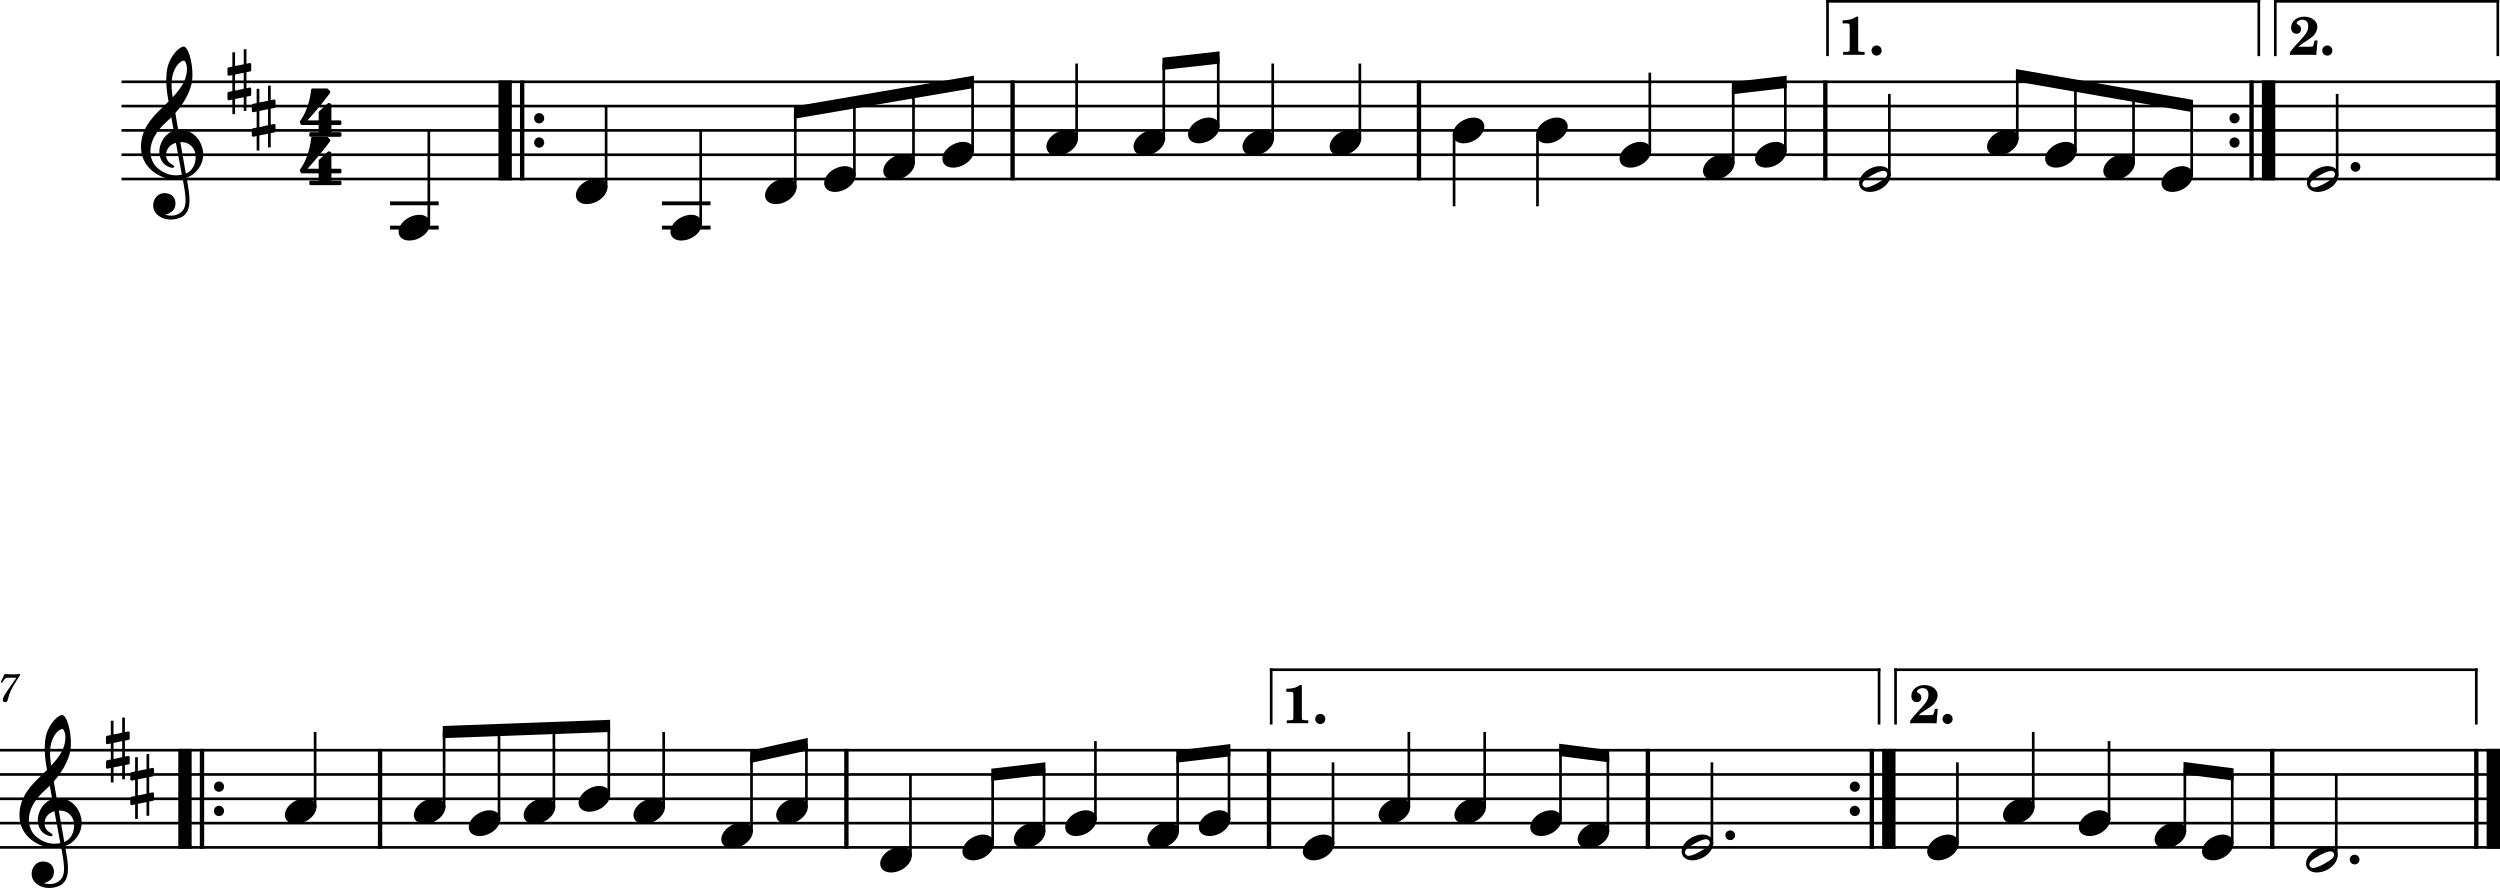 <?xml version="1.0" standalone="no"?>
<!DOCTYPE svg PUBLIC "-//W3C//DTD SVG 1.1//EN"
 "http://www.w3.org/Graphics/SVG/1.1/DTD/svg11.dtd">
<!-- Created with svg_stack (http://github.com/astraw/svg_stack) -->
<svg xmlns:cc="http://creativecommons.org/ns#" xmlns:dc="http://purl.org/dc/elements/1.1/" xmlns:rdf="http://www.w3.org/1999/02/22-rdf-syntax-ns#" xmlns:sodipodi="http://sodipodi.sourceforge.net/DTD/sodipodi-0.dtd" xmlns="http://www.w3.org/2000/svg" version="1.1" width="2551.182" height="906.141">
  <defs/>
  <g id="id0:id0" transform="matrix(1,0,0,1,0.0,0.0)"><title id="id0:title2">bale-bro-pourlet</title>
  <desc id="id0:desc4">Generated by MuseScore 3.6.2</desc>
  <polyline transform="translate(-212.598,-302.757)" style="fill:none;stroke:#000000;stroke-width:2.73;stroke-linejoin:bevel" id="id0:polyline6" points="336.614,386.22 2763.78,386.22" class="StaffLines"/>
  <polyline transform="translate(-212.598,-302.757)" style="fill:none;stroke:#000000;stroke-width:2.73;stroke-linejoin:bevel" id="id0:polyline8" points="336.614,411.024 2763.78,411.024" class="StaffLines"/>
  <polyline transform="translate(-212.598,-302.757)" style="fill:none;stroke:#000000;stroke-width:2.73;stroke-linejoin:bevel" id="id0:polyline10" points="336.614,435.827 2763.78,435.827" class="StaffLines"/>
  <polyline transform="translate(-212.598,-302.757)" style="fill:none;stroke:#000000;stroke-width:2.73;stroke-linejoin:bevel" id="id0:polyline12" points="336.614,460.63 2763.78,460.63" class="StaffLines"/>
  <polyline transform="translate(-212.598,-302.757)" style="fill:none;stroke:#000000;stroke-width:2.73;stroke-linejoin:bevel" id="id0:polyline14" points="336.614,485.433 2763.78,485.433" class="StaffLines"/>
  <polyline transform="translate(-212.598,-302.757)" style="fill:none;stroke:#000000;stroke-width:2.73;stroke-linejoin:bevel" id="id0:polyline16" points="212.598,1068.31 2763.78,1068.31" class="StaffLines"/>
  <polyline transform="translate(-212.598,-302.757)" style="fill:none;stroke:#000000;stroke-width:2.73;stroke-linejoin:bevel" id="id0:polyline18" points="212.598,1093.11 2763.78,1093.11" class="StaffLines"/>
  <polyline transform="translate(-212.598,-302.757)" style="fill:none;stroke:#000000;stroke-width:2.73;stroke-linejoin:bevel" id="id0:polyline20" points="212.598,1117.91 2763.78,1117.91" class="StaffLines"/>
  <polyline transform="translate(-212.598,-302.757)" style="fill:none;stroke:#000000;stroke-width:2.73;stroke-linejoin:bevel" id="id0:polyline22" points="212.598,1142.72 2763.78,1142.72" class="StaffLines"/>
  <polyline transform="translate(-212.598,-302.757)" style="fill:none;stroke:#000000;stroke-width:2.73;stroke-linejoin:bevel" id="id0:polyline24" points="212.598,1167.52 2763.78,1167.52" class="StaffLines"/>
  <path id="id0:path26" d="m 20.438,687.788 c -2.125,0.234 -4.719,0.406 -6.953,0.406 -1.125,0 -2.406,-0.047 -3.844,-0.125 -1.328,-0.078 -2.641,-0.156 -4,-0.235 l -1,-0.046 -3.875,8.437 1.469,0.484 0.969,-1.609 c 1.875,-3.109 2.75,-3.547 6.828,-3.516 h 6.765 l -4.359,6.249 c -5.125,7.19 -5.125,7.19 -7.078,10.39 -1.766,2.85 -2.485,4.6 -2.485,6.03 0,1.41 0.891,2.28 2.282,2.28 1.484,0 2.234,-0.71 2.765,-2.59 2,-7.51 3.203,-10.12 8.75,-19.109 l 3.766,-5.843 v -1.203" class="MeasureNumber"/>
  <polyline transform="translate(-212.598,-302.757)" style="fill:none;stroke:#000000;stroke-width:13.64;stroke-linejoin:bevel" id="id0:polyline28" points="728.082,384.856 728.082,486.797" class="BarLine"/>
  <polyline transform="translate(-212.598,-302.757)" style="fill:none;stroke:#000000;stroke-width:4.46;stroke-linejoin:bevel" id="id0:polyline30" points="745.444,384.856 745.444,486.797" class="BarLine"/>
  <path style="stroke-width:0.992" id="id0:path32" d="m 555.37,120.668 c 0,-2.883 -2.294,-5.255 -5.162,-5.255 -2.883,0 -5.162,2.372 -5.162,5.255 0,2.883 2.279,5.255 5.162,5.255 2.868,0 5.162,-2.372 5.162,-5.255" class="BarLine"/>
  <path style="stroke-width:0.992" id="id0:path34" d="m 555.37,145.471 c 0,-2.883 -2.294,-5.255 -5.162,-5.255 -2.883,0 -5.162,2.372 -5.162,5.255 0,2.883 2.279,5.255 5.162,5.255 2.868,0 5.162,-2.372 5.162,-5.255" class="BarLine"/>
  <polyline transform="translate(-212.598,-302.757)" style="fill:none;stroke:#000000;stroke-width:4.46;stroke-linejoin:bevel" id="id0:polyline36" points="1245.92,384.856 1245.92,486.797" class="BarLine"/>
  <polyline transform="translate(-212.598,-302.757)" style="fill:none;stroke:#000000;stroke-width:4.46;stroke-linejoin:bevel" id="id0:polyline38" points="1660.61,384.856 1660.61,486.797" class="BarLine"/>
  <polyline transform="translate(-212.598,-302.757)" style="fill:none;stroke:#000000;stroke-width:4.46;stroke-linejoin:bevel" id="id0:polyline40" points="2075.29,384.856 2075.29,486.797" class="BarLine"/>
  <path style="stroke-width:0.992" id="id0:path42" d="m 2285.456,120.668 c 0,-2.883 -2.294,-5.255 -5.162,-5.255 -2.883,0 -5.162,2.372 -5.162,5.255 0,2.883 2.279,5.255 5.162,5.255 2.868,0 5.162,-2.372 5.162,-5.255" class="BarLine"/>
  <path style="stroke-width:0.992" id="id0:path44" d="m 2285.456,145.471 c 0,-2.883 -2.294,-5.255 -5.162,-5.255 -2.883,0 -5.162,2.372 -5.162,5.255 0,2.883 2.279,5.255 5.162,5.255 2.868,0 5.162,-2.372 5.162,-5.255" class="BarLine"/>
  <polyline transform="translate(-212.598,-302.757)" style="fill:none;stroke:#000000;stroke-width:4.46;stroke-linejoin:bevel" id="id0:polyline46" points="2510.25,384.856 2510.25,486.797" class="BarLine"/>
  <polyline transform="translate(-212.598,-302.757)" style="fill:none;stroke:#000000;stroke-width:13.64;stroke-linejoin:bevel" id="id0:polyline48" points="2527.62,384.856 2527.62,486.797" class="BarLine"/>
  <polyline transform="translate(-212.598,-302.757)" style="fill:none;stroke:#000000;stroke-width:4.46;stroke-linejoin:bevel" id="id0:polyline50" points="2761.55,384.856 2761.55,486.797" class="BarLine"/>
  <polyline transform="translate(-212.598,-302.757)" style="fill:none;stroke:#000000;stroke-width:13.64;stroke-linejoin:bevel" id="id0:polyline52" points="401.358,1066.94 401.358,1168.88" class="BarLine"/>
  <polyline transform="translate(-212.598,-302.757)" style="fill:none;stroke:#000000;stroke-width:4.46;stroke-linejoin:bevel" id="id0:polyline54" points="418.72,1066.94 418.72,1168.88" class="BarLine"/>
  <path style="stroke-width:0.992" id="id0:path56" d="m 228.646,802.753 c 0,-2.883 -2.294,-5.255 -5.162,-5.255 -2.883,0 -5.162,2.372 -5.162,5.255 0,2.883 2.279,5.255 5.162,5.255 2.868,0 5.162,-2.372 5.162,-5.255" class="BarLine"/>
  <path style="stroke-width:0.992" id="id0:path58" d="m 228.646,827.553 c 0,-2.883 -2.294,-5.255 -5.162,-5.255 -2.883,0 -5.162,2.372 -5.162,5.255 0,2.883 2.279,5.255 5.162,5.255 2.868,0 5.162,-2.372 5.162,-5.255" class="BarLine"/>
  <polyline transform="translate(-212.598,-302.757)" style="fill:none;stroke:#000000;stroke-width:4.46;stroke-linejoin:bevel" id="id0:polyline60" points="600.443,1066.94 600.443,1168.88" class="BarLine"/>
  <polyline transform="translate(-212.598,-302.757)" style="fill:none;stroke:#000000;stroke-width:4.46;stroke-linejoin:bevel" id="id0:polyline62" points="1076.33,1066.94 1076.33,1168.88" class="BarLine"/>
  <polyline transform="translate(-212.598,-302.757)" style="fill:none;stroke:#000000;stroke-width:4.46;stroke-linejoin:bevel" id="id0:polyline64" points="1507.58,1066.94 1507.58,1168.88" class="BarLine"/>
  <polyline transform="translate(-212.598,-302.757)" style="fill:none;stroke:#000000;stroke-width:4.46;stroke-linejoin:bevel" id="id0:polyline66" points="1894.2,1066.94 1894.2,1168.88" class="BarLine"/>
  <path style="stroke-width:0.992" id="id0:path68" d="m 1897.946,802.753 c 0,-2.883 -2.294,-5.255 -5.162,-5.255 -2.883,0 -5.162,2.372 -5.162,5.255 0,2.883 2.279,5.255 5.162,5.255 2.868,0 5.162,-2.372 5.162,-5.255" class="BarLine"/>
  <path style="stroke-width:0.992" id="id0:path70" d="m 1897.946,827.553 c 0,-2.883 -2.294,-5.255 -5.162,-5.255 -2.883,0 -5.162,2.372 -5.162,5.255 0,2.883 2.279,5.255 5.162,5.255 2.868,0 5.162,-2.372 5.162,-5.255" class="BarLine"/>
  <polyline transform="translate(-212.598,-302.757)" style="fill:none;stroke:#000000;stroke-width:4.46;stroke-linejoin:bevel" id="id0:polyline72" points="2122.74,1066.94 2122.74,1168.88" class="BarLine"/>
  <polyline transform="translate(-212.598,-302.757)" style="fill:none;stroke:#000000;stroke-width:13.64;stroke-linejoin:bevel" id="id0:polyline74" points="2140.1,1066.94 2140.1,1168.88" class="BarLine"/>
  <polyline transform="translate(-212.598,-302.757)" style="fill:none;stroke:#000000;stroke-width:4.46;stroke-linejoin:bevel" id="id0:polyline76" points="2531.34,1066.94 2531.34,1168.88" class="BarLine"/>
  <polyline transform="translate(-212.598,-302.757)" style="fill:none;stroke:#000000;stroke-width:4.46;stroke-linejoin:bevel" id="id0:polyline78" points="2739.6,1066.94 2739.6,1168.88" class="BarLine"/>
  <polyline transform="translate(-212.598,-302.757)" style="fill:none;stroke:#000000;stroke-width:13.64;stroke-linejoin:bevel" id="id0:polyline80" points="2756.96,1066.94 2756.96,1168.88" class="BarLine"/>
  <polyline transform="translate(-212.598,-302.757)" style="fill:none;stroke:#000000;stroke-width:3.97;stroke-linejoin:bevel" id="id0:polyline82" points="610.642,535.039 660.241,535.039" class="LedgerLine"/>
  <polyline transform="translate(-212.598,-302.757)" style="fill:none;stroke:#000000;stroke-width:3.97;stroke-linejoin:bevel" id="id0:polyline84" points="610.642,510.236 660.241,510.236" class="LedgerLine"/>
  <polyline transform="translate(-212.598,-302.757)" style="fill:none;stroke:#000000;stroke-width:3.97;stroke-linejoin:bevel" id="id0:polyline86" points="888.085,535.039 937.684,535.039" class="LedgerLine"/>
  <polyline transform="translate(-212.598,-302.757)" style="fill:none;stroke:#000000;stroke-width:3.97;stroke-linejoin:bevel" id="id0:polyline88" points="888.085,510.236 937.684,510.236" class="LedgerLine"/>
  <polyline transform="translate(-212.598,-302.757)" style="fill:none;stroke:#000000;stroke-width:2.73;stroke-linejoin:bevel" id="id0:polyline90" points="650.196,531.865 650.196,435.827" class="Stem"/>
  <polyline transform="translate(-212.598,-302.757)" style="fill:none;stroke:#000000;stroke-width:2.73;stroke-linejoin:bevel" id="id0:polyline92" points="831.122,494.66 831.122,411.024" class="Stem"/>
  <polyline transform="translate(-212.598,-302.757)" style="fill:none;stroke:#000000;stroke-width:2.73;stroke-linejoin:bevel" id="id0:polyline94" points="927.638,531.865 927.638,435.827" class="Stem"/>
  <polyline transform="translate(-212.598,-302.757)" style="fill:none;stroke:#000000;stroke-width:2.73;stroke-linejoin:bevel" id="id0:polyline96" points="1024.15,494.66 1024.15,417.224" class="Stem"/>
  <polyline transform="translate(-212.598,-302.757)" style="fill:none;stroke:#000000;stroke-width:2.73;stroke-linejoin:bevel" id="id0:polyline98" points="1084.48,482.258 1084.48,406.89" class="Stem"/>
  <polyline transform="translate(-212.598,-302.757)" style="fill:none;stroke:#000000;stroke-width:2.73;stroke-linejoin:bevel" id="id0:polyline100" points="1144.8,469.857 1144.8,396.555" class="Stem"/>
  <polyline transform="translate(-212.598,-302.757)" style="fill:none;stroke:#000000;stroke-width:2.73;stroke-linejoin:bevel" id="id0:polyline102" points="1205.12,457.455 1205.12,386.22" class="Stem"/>
  <polyline transform="translate(-212.598,-302.757)" style="fill:none;stroke:#000000;stroke-width:2.73;stroke-linejoin:bevel" id="id0:polyline104" points="1311.27,445.054 1311.27,367.618" class="Stem"/>
  <polyline transform="translate(-212.598,-302.757)" style="fill:none;stroke:#000000;stroke-width:2.73;stroke-linejoin:bevel" id="id0:polyline106" points="1400.21,445.054 1400.21,367.618" class="Stem"/>
  <polyline transform="translate(-212.598,-302.757)" style="fill:none;stroke:#000000;stroke-width:2.73;stroke-linejoin:bevel" id="id0:polyline108" points="1455.79,432.652 1455.79,361.417" class="Stem"/>
  <polyline transform="translate(-212.598,-302.757)" style="fill:none;stroke:#000000;stroke-width:2.73;stroke-linejoin:bevel" id="id0:polyline110" points="1511.38,445.054 1511.38,367.618" class="Stem"/>
  <polyline transform="translate(-212.598,-302.757)" style="fill:none;stroke:#000000;stroke-width:2.73;stroke-linejoin:bevel" id="id0:polyline112" points="1600.31,445.054 1600.31,367.618" class="Stem"/>
  <polyline transform="translate(-212.598,-302.757)" style="fill:none;stroke:#000000;stroke-width:2.73;stroke-linejoin:bevel" id="id0:polyline114" points="1696.45,439.16 1696.45,513.337" class="Stem"/>
  <polyline transform="translate(-212.598,-302.757)" style="fill:none;stroke:#000000;stroke-width:2.73;stroke-linejoin:bevel" id="id0:polyline116" points="1781.56,439.16 1781.56,513.337" class="Stem"/>
  <polyline transform="translate(-212.598,-302.757)" style="fill:none;stroke:#000000;stroke-width:2.73;stroke-linejoin:bevel" id="id0:polyline118" points="1896.18,457.455 1896.18,376.919" class="Stem"/>
  <polyline transform="translate(-212.598,-302.757)" style="fill:none;stroke:#000000;stroke-width:2.73;stroke-linejoin:bevel" id="id0:polyline120" points="1981.29,469.857 1981.29,392.421" class="Stem"/>
  <polyline transform="translate(-212.598,-302.757)" style="fill:none;stroke:#000000;stroke-width:2.73;stroke-linejoin:bevel" id="id0:polyline122" points="2034.48,457.455 2034.48,386.22" class="Stem"/>
  <polyline transform="translate(-212.598,-302.757)" style="fill:none;stroke:#000000;stroke-width:2.73;stroke-linejoin:bevel" id="id0:polyline124" points="2140.63,482.258 2140.63,398.622" class="Stem"/>
  <polyline transform="translate(-212.598,-302.757)" style="fill:none;stroke:#000000;stroke-width:2.73;stroke-linejoin:bevel" id="id0:polyline126" points="2271.17,445.054 2271.17,380.02" class="Stem"/>
  <polyline transform="translate(-212.598,-302.757)" style="fill:none;stroke:#000000;stroke-width:2.73;stroke-linejoin:bevel" id="id0:polyline128" points="2330.5,457.455 2330.5,390.354" class="Stem"/>
  <polyline transform="translate(-212.598,-302.757)" style="fill:none;stroke:#000000;stroke-width:2.73;stroke-linejoin:bevel" id="id0:polyline130" points="2389.83,469.857 2389.83,400.689" class="Stem"/>
  <polyline transform="translate(-212.598,-302.757)" style="fill:none;stroke:#000000;stroke-width:2.73;stroke-linejoin:bevel" id="id0:polyline132" points="2449.17,482.258 2449.17,411.024" class="Stem"/>
  <polyline transform="translate(-212.598,-302.757)" style="fill:none;stroke:#000000;stroke-width:2.73;stroke-linejoin:bevel" id="id0:polyline134" points="2597.59,482.258 2597.59,398.622" class="Stem"/>
  <polyline transform="translate(-212.598,-302.757)" style="fill:none;stroke:#000000;stroke-width:2.73;stroke-linejoin:bevel" id="id0:polyline136" points="534.162,1127.14 534.162,1049.7" class="Stem"/>
  <polyline transform="translate(-212.598,-302.757)" style="fill:none;stroke:#000000;stroke-width:2.73;stroke-linejoin:bevel" id="id0:polyline138" points="665.792,1127.14 665.792,1049.7" class="Stem"/>
  <polyline transform="translate(-212.598,-302.757)" style="fill:none;stroke:#000000;stroke-width:2.73;stroke-linejoin:bevel" id="id0:polyline140" points="721.812,1139.54 721.812,1047.64" class="Stem"/>
  <polyline transform="translate(-212.598,-302.757)" style="fill:none;stroke:#000000;stroke-width:2.73;stroke-linejoin:bevel" id="id0:polyline142" points="777.833,1127.14 777.833,1045.57" class="Stem"/>
  <polyline transform="translate(-212.598,-302.757)" style="fill:none;stroke:#000000;stroke-width:2.73;stroke-linejoin:bevel" id="id0:polyline144" points="833.854,1114.74 833.854,1043.5" class="Stem"/>
  <polyline transform="translate(-212.598,-302.757)" style="fill:none;stroke:#000000;stroke-width:2.73;stroke-linejoin:bevel" id="id0:polyline146" points="889.875,1127.14 889.875,1049.7" class="Stem"/>
  <polyline transform="translate(-212.598,-302.757)" style="fill:none;stroke:#000000;stroke-width:2.73;stroke-linejoin:bevel" id="id0:polyline148" points="979.509,1151.94 979.509,1074.51" class="Stem"/>
  <polyline transform="translate(-212.598,-302.757)" style="fill:none;stroke:#000000;stroke-width:2.73;stroke-linejoin:bevel" id="id0:polyline150" points="1035.53,1127.14 1035.53,1062.11" class="Stem"/>
  <polyline transform="translate(-212.598,-302.757)" style="fill:none;stroke:#000000;stroke-width:2.73;stroke-linejoin:bevel" id="id0:polyline152" points="1141.68,1176.75 1141.68,1093.11" class="Stem"/>
  <polyline transform="translate(-212.598,-302.757)" style="fill:none;stroke:#000000;stroke-width:2.73;stroke-linejoin:bevel" id="id0:polyline154" points="1225.58,1164.34 1225.58,1093.11" class="Stem"/>
  <polyline transform="translate(-212.598,-302.757)" style="fill:none;stroke:#000000;stroke-width:2.73;stroke-linejoin:bevel" id="id0:polyline156" points="1278.01,1151.94 1278.01,1086.91" class="Stem"/>
  <polyline transform="translate(-212.598,-302.757)" style="fill:none;stroke:#000000;stroke-width:2.73;stroke-linejoin:bevel" id="id0:polyline158" points="1330.45,1139.54 1330.45,1059.01" class="Stem"/>
  <polyline transform="translate(-212.598,-302.757)" style="fill:none;stroke:#000000;stroke-width:2.73;stroke-linejoin:bevel" id="id0:polyline160" points="1414.35,1151.94 1414.35,1074.51" class="Stem"/>
  <polyline transform="translate(-212.598,-302.757)" style="fill:none;stroke:#000000;stroke-width:2.73;stroke-linejoin:bevel" id="id0:polyline162" points="1466.78,1139.54 1466.78,1068.31" class="Stem"/>
  <polyline transform="translate(-212.598,-302.757)" style="fill:none;stroke:#000000;stroke-width:2.73;stroke-linejoin:bevel" id="id0:polyline164" points="1572.93,1164.34 1572.93,1080.71" class="Stem"/>
  <polyline transform="translate(-212.598,-302.757)" style="fill:none;stroke:#000000;stroke-width:2.73;stroke-linejoin:bevel" id="id0:polyline166" points="1650.3,1127.14 1650.3,1049.7" class="Stem"/>
  <polyline transform="translate(-212.598,-302.757)" style="fill:none;stroke:#000000;stroke-width:2.73;stroke-linejoin:bevel" id="id0:polyline168" points="1727.67,1127.14 1727.67,1049.7" class="Stem"/>
  <polyline transform="translate(-212.598,-302.757)" style="fill:none;stroke:#000000;stroke-width:2.73;stroke-linejoin:bevel" id="id0:polyline170" points="1805.04,1139.54 1805.04,1068.31" class="Stem"/>
  <polyline transform="translate(-212.598,-302.757)" style="fill:none;stroke:#000000;stroke-width:2.73;stroke-linejoin:bevel" id="id0:polyline172" points="1853.4,1151.94 1853.4,1074.51" class="Stem"/>
  <polyline transform="translate(-212.598,-302.757)" style="fill:none;stroke:#000000;stroke-width:2.73;stroke-linejoin:bevel" id="id0:polyline174" points="1959.55,1164.34 1959.55,1080.71" class="Stem"/>
  <polyline transform="translate(-212.598,-302.757)" style="fill:none;stroke:#000000;stroke-width:2.73;stroke-linejoin:bevel" id="id0:polyline176" points="2210.08,1164.34 2210.08,1080.71" class="Stem"/>
  <polyline transform="translate(-212.598,-302.757)" style="fill:none;stroke:#000000;stroke-width:2.73;stroke-linejoin:bevel" id="id0:polyline178" points="2287.45,1127.14 2287.45,1049.7" class="Stem"/>
  <polyline transform="translate(-212.598,-302.757)" style="fill:none;stroke:#000000;stroke-width:2.73;stroke-linejoin:bevel" id="id0:polyline180" points="2364.82,1139.54 2364.82,1059.01" class="Stem"/>
  <polyline transform="translate(-212.598,-302.757)" style="fill:none;stroke:#000000;stroke-width:2.73;stroke-linejoin:bevel" id="id0:polyline182" points="2442.19,1151.94 2442.19,1086.91" class="Stem"/>
  <polyline transform="translate(-212.598,-302.757)" style="fill:none;stroke:#000000;stroke-width:2.73;stroke-linejoin:bevel" id="id0:polyline184" points="2490.54,1164.34 2490.54,1093.11" class="Stem"/>
  <polyline transform="translate(-212.598,-302.757)" style="fill:none;stroke:#000000;stroke-width:2.73;stroke-linejoin:bevel" id="id0:polyline186" points="2596.69,1176.75 2596.69,1093.11" class="Stem"/>
  <path style="stroke-width:0.992" id="id0:path188" d="m 437.978,224.252 c -1.783,-3.286 -5.55,-5.069 -10.123,-5.069 -3.364,0 -7.038,0.992 -10.619,2.883 -6.542,3.472 -10.51,9.317 -10.51,14.386 0,1.38 0.295,2.775 0.992,4.062 1.783,3.271 5.55,4.961 10.123,4.961 3.364,0 7.038,-0.884 10.619,-2.775 6.542,-3.472 10.51,-9.332 10.51,-14.386 0,-1.395 -0.295,-2.775 -0.992,-4.062" class="Note"/>
  <path style="stroke-width:0.992" id="id0:path190" d="m 618.904,187.048 c -1.783,-3.286 -5.55,-5.069 -10.123,-5.069 -3.364,0 -7.038,0.992 -10.619,2.883 -6.542,3.472 -10.51,9.317 -10.51,14.386 0,1.38 0.295,2.775 0.992,4.062 1.783,3.271 5.55,4.961 10.123,4.961 3.364,0 7.038,-0.884 10.619,-2.775 6.542,-3.472 10.51,-9.332 10.51,-14.386 0,-1.395 -0.295,-2.775 -0.992,-4.062" class="Note"/>
  <path style="stroke-width:0.992" id="id0:path192" d="m 715.42,224.252 c -1.783,-3.286 -5.55,-5.069 -10.123,-5.069 -3.364,0 -7.038,0.992 -10.619,2.883 -6.542,3.472 -10.51,9.317 -10.51,14.386 0,1.38 0.295,2.775 0.992,4.062 1.783,3.271 5.55,4.961 10.123,4.961 3.364,0 7.038,-0.884 10.619,-2.775 6.542,-3.472 10.51,-9.332 10.51,-14.386 0,-1.395 -0.295,-2.775 -0.992,-4.062" class="Note"/>
  <path style="stroke-width:0.992" id="id0:path194" d="m 811.937,187.048 c -1.783,-3.286 -5.55,-5.069 -10.123,-5.069 -3.364,0 -7.038,0.992 -10.619,2.883 -6.542,3.472 -10.51,9.317 -10.51,14.386 0,1.38 0.295,2.775 0.992,4.062 1.783,3.271 5.55,4.961 10.123,4.961 3.364,0 7.038,-0.884 10.619,-2.775 6.542,-3.472 10.51,-9.332 10.51,-14.386 0,-1.395 -0.295,-2.775 -0.992,-4.062" class="Note"/>
  <path style="stroke-width:0.992" id="id0:path196" d="m 872.264,174.646 c -1.783,-3.286 -5.55,-5.069 -10.123,-5.069 -3.364,0 -7.038,0.992 -10.619,2.883 -6.542,3.472 -10.51,9.317 -10.51,14.386 0,1.38 0.295,2.775 0.992,4.062 1.783,3.271 5.55,4.961 10.123,4.961 3.364,0 7.038,-0.884 10.619,-2.775 6.542,-3.472 10.51,-9.332 10.51,-14.386 0,-1.395 -0.295,-2.775 -0.992,-4.062" class="Note"/>
  <path style="stroke-width:0.992" id="id0:path198" d="m 932.584,162.244 c -1.783,-3.286 -5.55,-5.069 -10.123,-5.069 -3.364,0 -7.038,0.992 -10.619,2.883 -6.542,3.472 -10.51,9.317 -10.51,14.386 0,1.38 0.295,2.775 0.992,4.062 1.783,3.271 5.55,4.961 10.123,4.961 3.364,0 7.038,-0.884 10.619,-2.775 6.542,-3.472 10.51,-9.332 10.51,-14.386 0,-1.395 -0.295,-2.775 -0.992,-4.062" class="Note"/>
  <path style="stroke-width:0.992" id="id0:path200" d="m 992.904,149.843 c -1.783,-3.286 -5.55,-5.069 -10.123,-5.069 -3.364,0 -7.038,0.992 -10.619,2.883 -6.542,3.472 -10.51,9.317 -10.51,14.386 0,1.38 0.295,2.775 0.992,4.062 1.783,3.271 5.55,4.961 10.123,4.961 3.364,0 7.038,-0.884 10.619,-2.775 6.542,-3.472 10.51,-9.332 10.51,-14.386 0,-1.395 -0.295,-2.775 -0.992,-4.062" class="Note"/>
  <path style="stroke-width:0.992" id="id0:path202" d="m 1099.054,137.441 c -1.783,-3.286 -5.55,-5.069 -10.123,-5.069 -3.364,0 -7.038,0.992 -10.619,2.883 -6.542,3.472 -10.51,9.317 -10.51,14.386 0,1.38 0.294,2.775 0.992,4.062 1.783,3.271 5.55,4.961 10.123,4.961 3.364,0 7.038,-0.884 10.619,-2.775 6.542,-3.472 10.51,-9.332 10.51,-14.386 0,-1.395 -0.295,-2.775 -0.992,-4.062" class="Note"/>
  <path style="stroke-width:0.992" id="id0:path204" d="m 1187.994,137.441 c -1.783,-3.286 -5.55,-5.069 -10.123,-5.069 -3.364,0 -7.038,0.992 -10.619,2.883 -6.542,3.472 -10.51,9.317 -10.51,14.386 0,1.38 0.294,2.775 0.992,4.062 1.783,3.271 5.55,4.961 10.123,4.961 3.364,0 7.038,-0.884 10.619,-2.775 6.542,-3.472 10.51,-9.332 10.51,-14.386 0,-1.395 -0.295,-2.775 -0.992,-4.062" class="Note"/>
  <path style="stroke-width:0.992" id="id0:path206" d="m 1243.574,125.04 c -1.783,-3.286 -5.55,-5.069 -10.123,-5.069 -3.364,0 -7.038,0.992 -10.619,2.883 -6.542,3.472 -10.51,9.317 -10.51,14.386 0,1.38 0.294,2.775 0.992,4.062 1.783,3.271 5.55,4.961 10.123,4.961 3.364,0 7.038,-0.884 10.619,-2.775 6.542,-3.472 10.51,-9.332 10.51,-14.386 0,-1.395 -0.295,-2.775 -0.992,-4.062" class="Note"/>
  <path style="stroke-width:0.992" id="id0:path208" d="m 1299.154,137.441 c -1.783,-3.286 -5.55,-5.069 -10.123,-5.069 -3.364,0 -7.038,0.992 -10.619,2.883 -6.542,3.472 -10.51,9.317 -10.51,14.386 0,1.38 0.294,2.775 0.992,4.062 1.783,3.271 5.55,4.961 10.123,4.961 3.364,0 7.038,-0.884 10.619,-2.775 6.542,-3.472 10.51,-9.332 10.51,-14.386 0,-1.395 -0.295,-2.775 -0.992,-4.062" class="Note"/>
  <path style="stroke-width:0.992" id="id0:path210" d="m 1388.094,137.441 c -1.783,-3.286 -5.55,-5.069 -10.123,-5.069 -3.364,0 -7.038,0.992 -10.619,2.883 -6.542,3.472 -10.51,9.317 -10.51,14.386 0,1.38 0.294,2.775 0.992,4.062 1.783,3.271 5.55,4.961 10.123,4.961 3.364,0 7.038,-0.884 10.619,-2.775 6.542,-3.472 10.51,-9.332 10.51,-14.386 0,-1.395 -0.295,-2.775 -0.992,-4.062" class="Note"/>
  <path style="stroke-width:0.992" id="id0:path212" d="m 1513.734,125.04 c -1.783,-3.286 -5.55,-5.069 -10.123,-5.069 -3.364,0 -7.038,0.992 -10.619,2.883 -6.542,3.472 -10.51,9.317 -10.51,14.386 0,1.38 0.294,2.775 0.992,4.062 1.783,3.271 5.55,4.961 10.123,4.961 3.364,0 7.038,-0.884 10.619,-2.775 6.542,-3.472 10.51,-9.332 10.51,-14.386 0,-1.395 -0.295,-2.775 -0.992,-4.062" class="Note"/>
  <path style="stroke-width:0.992" id="id0:path214" d="m 1598.844,125.04 c -1.783,-3.286 -5.55,-5.069 -10.123,-5.069 -3.364,0 -7.038,0.992 -10.619,2.883 -6.542,3.472 -10.51,9.317 -10.51,14.386 0,1.38 0.294,2.775 0.992,4.062 1.783,3.271 5.55,4.961 10.123,4.961 3.364,0 7.038,-0.884 10.619,-2.775 6.542,-3.472 10.51,-9.332 10.51,-14.386 0,-1.395 -0.295,-2.775 -0.992,-4.062" class="Note"/>
  <path style="stroke-width:0.992" id="id0:path216" d="m 1683.964,149.843 c -1.783,-3.286 -5.55,-5.069 -10.123,-5.069 -3.364,0 -7.038,0.992 -10.619,2.883 -6.542,3.472 -10.51,9.317 -10.51,14.386 0,1.38 0.294,2.775 0.992,4.062 1.783,3.271 5.55,4.961 10.123,4.961 3.364,0 7.038,-0.884 10.619,-2.775 6.542,-3.472 10.51,-9.332 10.51,-14.386 0,-1.395 -0.295,-2.775 -0.992,-4.062" class="Note"/>
  <path style="stroke-width:0.992" id="id0:path218" d="m 1769.074,162.244 c -1.783,-3.286 -5.55,-5.069 -10.123,-5.069 -3.364,0 -7.038,0.992 -10.619,2.883 -6.542,3.472 -10.51,9.317 -10.51,14.386 0,1.38 0.294,2.775 0.992,4.062 1.783,3.271 5.55,4.961 10.123,4.961 3.364,0 7.038,-0.884 10.619,-2.775 6.542,-3.472 10.51,-9.332 10.51,-14.386 0,-1.395 -0.295,-2.775 -0.992,-4.062" class="Note"/>
  <path style="stroke-width:0.992" id="id0:path220" d="m 1822.264,149.843 c -1.783,-3.286 -5.55,-5.069 -10.123,-5.069 -3.364,0 -7.038,0.992 -10.619,2.883 -6.542,3.472 -10.51,9.317 -10.51,14.386 0,1.38 0.294,2.775 0.992,4.062 1.783,3.271 5.55,4.961 10.123,4.961 3.364,0 7.038,-0.884 10.619,-2.775 6.542,-3.472 10.51,-9.332 10.51,-14.386 0,-1.395 -0.295,-2.775 -0.992,-4.062" class="Note"/>
  <path style="stroke-width:0.992" id="id0:path222" d="m 1928.414,174.599 c -1.783,-3.271 -5.55,-5.054 -10.123,-5.054 -3.364,0 -7.038,0.992 -10.619,2.868 -6.542,3.472 -10.51,9.332 -10.51,14.386 0,1.395 0.294,2.79 0.992,4.077 1.783,3.286 5.55,4.976 10.123,4.976 3.364,0 7.038,-0.899 10.619,-2.775 6.542,-3.488 10.51,-9.348 10.51,-14.417 0,-1.38 -0.295,-2.775 -0.992,-4.062 m -4.263,6.743 c -1.69,1.69 -5.069,3.767 -8.635,5.767 -3.565,1.984 -7.146,3.472 -9.518,3.969 -0.496,0.109 -0.992,0.202 -1.488,0.202 -1.597,0 -2.79,-0.589 -3.472,-1.891 -0.31,-0.496 -0.496,-1.085 -0.496,-1.69 0,-1.085 0.682,-2.387 1.783,-3.472 1.69,-1.69 4.961,-3.767 8.526,-5.751 3.581,-1.984 7.146,-3.472 9.534,-3.969 0.496,-0.109 0.992,-0.202 1.488,-0.202 1.581,0 2.868,0.589 3.565,1.876 0.295,0.496 0.403,1.101 0.403,1.69 0,1.101 -0.605,2.279 -1.69,3.472" class="Note"/>
  <path style="stroke-width:0.992" id="id0:path224" d="m 2058.944,137.441 c -1.783,-3.286 -5.55,-5.069 -10.123,-5.069 -3.364,0 -7.038,0.992 -10.619,2.883 -6.542,3.472 -10.51,9.317 -10.51,14.386 0,1.38 0.294,2.775 0.992,4.062 1.783,3.271 5.55,4.961 10.123,4.961 3.364,0 7.038,-0.884 10.619,-2.775 6.542,-3.472 10.51,-9.332 10.51,-14.386 0,-1.395 -0.295,-2.775 -0.992,-4.062" class="Note"/>
  <path style="stroke-width:0.992" id="id0:path226" d="m 2118.284,149.843 c -1.783,-3.286 -5.55,-5.069 -10.123,-5.069 -3.364,0 -7.038,0.992 -10.619,2.883 -6.542,3.472 -10.51,9.317 -10.51,14.386 0,1.38 0.294,2.775 0.992,4.062 1.783,3.271 5.55,4.961 10.123,4.961 3.364,0 7.038,-0.884 10.619,-2.775 6.542,-3.472 10.51,-9.332 10.51,-14.386 0,-1.395 -0.295,-2.775 -0.992,-4.062" class="Note"/>
  <path style="stroke-width:0.992" id="id0:path228" d="m 2177.614,162.244 c -1.783,-3.286 -5.55,-5.069 -10.123,-5.069 -3.364,0 -7.038,0.992 -10.619,2.883 -6.542,3.472 -10.51,9.317 -10.51,14.386 0,1.38 0.294,2.775 0.992,4.062 1.783,3.271 5.55,4.961 10.123,4.961 3.364,0 7.038,-0.884 10.619,-2.775 6.542,-3.472 10.51,-9.332 10.51,-14.386 0,-1.395 -0.295,-2.775 -0.992,-4.062" class="Note"/>
  <path style="stroke-width:0.992" id="id0:path230" d="m 2236.944,174.646 c -1.783,-3.286 -5.55,-5.069 -10.123,-5.069 -3.364,0 -7.038,0.992 -10.619,2.883 -6.542,3.472 -10.51,9.317 -10.51,14.386 0,1.38 0.294,2.775 0.992,4.062 1.783,3.271 5.55,4.961 10.123,4.961 3.364,0 7.038,-0.884 10.619,-2.775 6.542,-3.472 10.51,-9.332 10.51,-14.386 0,-1.395 -0.295,-2.775 -0.992,-4.062" class="Note"/>
  <path style="stroke-width:0.992" id="id0:path232" d="m 2385.374,174.599 c -1.783,-3.271 -5.55,-5.054 -10.123,-5.054 -3.364,0 -7.038,0.992 -10.619,2.868 -6.542,3.472 -10.51,9.332 -10.51,14.386 0,1.395 0.294,2.79 0.992,4.077 1.783,3.286 5.55,4.976 10.123,4.976 3.364,0 7.038,-0.899 10.619,-2.775 6.542,-3.488 10.51,-9.348 10.51,-14.417 0,-1.38 -0.295,-2.775 -0.992,-4.062 m -4.263,6.743 c -1.69,1.69 -5.069,3.767 -8.635,5.767 -3.565,1.984 -7.146,3.472 -9.518,3.969 -0.496,0.109 -0.992,0.202 -1.488,0.202 -1.597,0 -2.79,-0.589 -3.472,-1.891 -0.31,-0.496 -0.496,-1.085 -0.496,-1.69 0,-1.085 0.682,-2.387 1.783,-3.472 1.69,-1.69 4.961,-3.767 8.526,-5.751 3.581,-1.984 7.146,-3.472 9.534,-3.969 0.496,-0.109 0.992,-0.202 1.488,-0.202 1.581,0 2.868,0.589 3.565,1.876 0.295,0.496 0.403,1.101 0.403,1.69 0,1.101 -0.605,2.279 -1.69,3.472" class="Note"/>
  <path style="stroke-width:0.992" id="id0:path234" d="m 321.944,819.523 c -1.783,-3.286 -5.55,-5.069 -10.123,-5.069 -3.364,0 -7.038,0.992 -10.619,2.883 -6.542,3.472 -10.51,9.317 -10.51,14.386 0,1.38 0.295,2.775 0.992,4.062 1.783,3.271 5.55,4.961 10.123,4.961 3.364,0 7.038,-0.884 10.619,-2.775 6.542,-3.472 10.51,-9.332 10.51,-14.386 0,-1.395 -0.295,-2.775 -0.992,-4.062" class="Note"/>
  <path style="stroke-width:0.992" id="id0:path236" d="m 453.573,819.523 c -1.783,-3.286 -5.55,-5.069 -10.123,-5.069 -3.364,0 -7.038,0.992 -10.619,2.883 -6.542,3.472 -10.51,9.317 -10.51,14.386 0,1.38 0.295,2.775 0.992,4.062 1.783,3.271 5.55,4.961 10.123,4.961 3.364,0 7.038,-0.884 10.619,-2.775 6.542,-3.472 10.51,-9.332 10.51,-14.386 0,-1.395 -0.295,-2.775 -0.992,-4.062" class="Note"/>
  <path style="stroke-width:0.992" id="id0:path238" d="m 509.594,831.933 c -1.783,-3.286 -5.55,-5.069 -10.123,-5.069 -3.364,0 -7.038,0.992 -10.619,2.883 -6.542,3.472 -10.51,9.317 -10.51,14.386 0,1.38 0.295,2.775 0.992,4.062 1.783,3.271 5.55,4.961 10.123,4.961 3.364,0 7.038,-0.884 10.619,-2.775 6.542,-3.472 10.51,-9.332 10.51,-14.386 0,-1.395 -0.295,-2.775 -0.992,-4.062" class="Note"/>
  <path style="stroke-width:0.992" id="id0:path240" d="m 565.615,819.523 c -1.783,-3.286 -5.55,-5.069 -10.123,-5.069 -3.364,0 -7.038,0.992 -10.619,2.883 -6.542,3.472 -10.51,9.317 -10.51,14.386 0,1.38 0.295,2.775 0.992,4.062 1.783,3.271 5.55,4.961 10.123,4.961 3.364,0 7.038,-0.884 10.619,-2.775 6.542,-3.472 10.51,-9.332 10.51,-14.386 0,-1.395 -0.295,-2.775 -0.992,-4.062" class="Note"/>
  <path style="stroke-width:0.992" id="id0:path242" d="m 621.636,807.123 c -1.783,-3.286 -5.55,-5.069 -10.123,-5.069 -3.364,0 -7.038,0.992 -10.619,2.883 -6.542,3.472 -10.51,9.317 -10.51,14.386 0,1.38 0.295,2.775 0.992,4.062 1.783,3.271 5.55,4.961 10.123,4.961 3.364,0 7.038,-0.884 10.619,-2.775 6.542,-3.472 10.51,-9.332 10.51,-14.386 0,-1.395 -0.295,-2.775 -0.992,-4.062" class="Note"/>
  <path style="stroke-width:0.992" id="id0:path244" d="m 677.657,819.523 c -1.783,-3.286 -5.55,-5.069 -10.123,-5.069 -3.364,0 -7.038,0.992 -10.619,2.883 -6.542,3.472 -10.51,9.317 -10.51,14.386 0,1.38 0.295,2.775 0.992,4.062 1.783,3.271 5.55,4.961 10.123,4.961 3.364,0 7.038,-0.884 10.619,-2.775 6.542,-3.472 10.51,-9.332 10.51,-14.386 0,-1.395 -0.295,-2.775 -0.992,-4.062" class="Note"/>
  <path style="stroke-width:0.992" id="id0:path246" d="m 767.291,844.333 c -1.783,-3.286 -5.55,-5.069 -10.123,-5.069 -3.364,0 -7.038,0.992 -10.619,2.883 -6.542,3.472 -10.51,9.317 -10.51,14.386 0,1.38 0.295,2.775 0.992,4.062 1.783,3.271 5.55,4.961 10.123,4.961 3.364,0 7.038,-0.884 10.619,-2.775 6.542,-3.472 10.51,-9.332 10.51,-14.386 0,-1.395 -0.295,-2.775 -0.992,-4.062" class="Note"/>
  <path style="stroke-width:0.992" id="id0:path248" d="m 823.314,819.523 c -1.783,-3.286 -5.55,-5.069 -10.123,-5.069 -3.364,0 -7.038,0.992 -10.619,2.883 -6.542,3.472 -10.51,9.317 -10.51,14.386 0,1.38 0.295,2.775 0.992,4.062 1.783,3.271 5.55,4.961 10.123,4.961 3.364,0 7.038,-0.884 10.619,-2.775 6.542,-3.472 10.51,-9.332 10.51,-14.386 0,-1.395 -0.295,-2.775 -0.992,-4.062" class="Note"/>
  <path style="stroke-width:0.992" id="id0:path250" d="m 929.464,869.133 c -1.783,-3.286 -5.55,-5.069 -10.123,-5.069 -3.364,0 -7.038,0.992 -10.619,2.883 -6.542,3.472 -10.51,9.317 -10.51,14.386 0,1.38 0.295,2.775 0.992,4.062 1.783,3.271 5.55,4.961 10.123,4.961 3.364,0 7.038,-0.884 10.619,-2.775 6.542,-3.472 10.51,-9.332 10.51,-14.386 0,-1.395 -0.295,-2.775 -0.992,-4.062" class="Note"/>
  <path style="stroke-width:0.992" id="id0:path252" d="m 1013.354,856.733 c -1.783,-3.286 -5.55,-5.069 -10.123,-5.069 -3.364,0 -7.038,0.992 -10.619,2.883 -6.542,3.472 -10.51,9.317 -10.51,14.386 0,1.38 0.295,2.775 0.992,4.062 1.783,3.271 5.55,4.961 10.123,4.961 3.364,0 7.038,-0.884 10.619,-2.775 6.542,-3.472 10.51,-9.332 10.51,-14.386 0,-1.395 -0.295,-2.775 -0.992,-4.062" class="Note"/>
  <path style="stroke-width:0.992" id="id0:path254" d="m 1065.794,844.333 c -1.783,-3.286 -5.55,-5.069 -10.123,-5.069 -3.364,0 -7.038,0.992 -10.619,2.883 -6.542,3.472 -10.51,9.317 -10.51,14.386 0,1.38 0.294,2.775 0.992,4.062 1.783,3.271 5.55,4.961 10.123,4.961 3.364,0 7.038,-0.884 10.619,-2.775 6.542,-3.472 10.51,-9.332 10.51,-14.386 0,-1.395 -0.295,-2.775 -0.992,-4.062" class="Note"/>
  <path style="stroke-width:0.992" id="id0:path256" d="m 1118.234,831.933 c -1.783,-3.286 -5.55,-5.069 -10.123,-5.069 -3.364,0 -7.038,0.992 -10.619,2.883 -6.542,3.472 -10.51,9.317 -10.51,14.386 0,1.38 0.294,2.775 0.992,4.062 1.783,3.271 5.55,4.961 10.123,4.961 3.364,0 7.038,-0.884 10.619,-2.775 6.542,-3.472 10.51,-9.332 10.51,-14.386 0,-1.395 -0.295,-2.775 -0.992,-4.062" class="Note"/>
  <path style="stroke-width:0.992" id="id0:path258" d="m 1202.124,844.333 c -1.783,-3.286 -5.55,-5.069 -10.123,-5.069 -3.364,0 -7.038,0.992 -10.619,2.883 -6.542,3.472 -10.51,9.317 -10.51,14.386 0,1.38 0.294,2.775 0.992,4.062 1.783,3.271 5.55,4.961 10.123,4.961 3.364,0 7.038,-0.884 10.619,-2.775 6.542,-3.472 10.51,-9.332 10.51,-14.386 0,-1.395 -0.295,-2.775 -0.992,-4.062" class="Note"/>
  <path style="stroke-width:0.992" id="id0:path260" d="m 1254.564,831.933 c -1.783,-3.286 -5.55,-5.069 -10.123,-5.069 -3.364,0 -7.038,0.992 -10.619,2.883 -6.542,3.472 -10.51,9.317 -10.51,14.386 0,1.38 0.294,2.775 0.992,4.062 1.783,3.271 5.55,4.961 10.123,4.961 3.364,0 7.038,-0.884 10.619,-2.775 6.542,-3.472 10.51,-9.332 10.51,-14.386 0,-1.395 -0.295,-2.775 -0.992,-4.062" class="Note"/>
  <path style="stroke-width:0.992" id="id0:path262" d="m 1360.714,856.733 c -1.783,-3.286 -5.55,-5.069 -10.123,-5.069 -3.364,0 -7.038,0.992 -10.619,2.883 -6.542,3.472 -10.51,9.317 -10.51,14.386 0,1.38 0.294,2.775 0.992,4.062 1.783,3.271 5.55,4.961 10.123,4.961 3.364,0 7.038,-0.884 10.619,-2.775 6.542,-3.472 10.51,-9.332 10.51,-14.386 0,-1.395 -0.295,-2.775 -0.992,-4.062" class="Note"/>
  <path style="stroke-width:0.992" id="id0:path264" d="m 1438.084,819.523 c -1.783,-3.286 -5.55,-5.069 -10.123,-5.069 -3.364,0 -7.038,0.992 -10.619,2.883 -6.542,3.472 -10.51,9.317 -10.51,14.386 0,1.38 0.294,2.775 0.992,4.062 1.783,3.271 5.55,4.961 10.123,4.961 3.364,0 7.038,-0.884 10.619,-2.775 6.542,-3.472 10.51,-9.332 10.51,-14.386 0,-1.395 -0.295,-2.775 -0.992,-4.062" class="Note"/>
  <path style="stroke-width:0.992" id="id0:path266" d="m 1515.454,819.523 c -1.783,-3.286 -5.55,-5.069 -10.123,-5.069 -3.364,0 -7.038,0.992 -10.619,2.883 -6.542,3.472 -10.51,9.317 -10.51,14.386 0,1.38 0.294,2.775 0.992,4.062 1.783,3.271 5.55,4.961 10.123,4.961 3.364,0 7.038,-0.884 10.619,-2.775 6.542,-3.472 10.51,-9.332 10.51,-14.386 0,-1.395 -0.295,-2.775 -0.992,-4.062" class="Note"/>
  <path style="stroke-width:0.992" id="id0:path268" d="m 1592.824,831.933 c -1.783,-3.286 -5.55,-5.069 -10.123,-5.069 -3.364,0 -7.038,0.992 -10.619,2.883 -6.542,3.472 -10.51,9.317 -10.51,14.386 0,1.38 0.294,2.775 0.992,4.062 1.783,3.271 5.55,4.961 10.123,4.961 3.364,0 7.038,-0.884 10.619,-2.775 6.542,-3.472 10.51,-9.332 10.51,-14.386 0,-1.395 -0.295,-2.775 -0.992,-4.062" class="Note"/>
  <path style="stroke-width:0.992" id="id0:path270" d="m 1641.174,844.333 c -1.783,-3.286 -5.55,-5.069 -10.123,-5.069 -3.364,0 -7.038,0.992 -10.619,2.883 -6.542,3.472 -10.51,9.317 -10.51,14.386 0,1.38 0.294,2.775 0.992,4.062 1.783,3.271 5.55,4.961 10.123,4.961 3.364,0 7.038,-0.884 10.619,-2.775 6.542,-3.472 10.51,-9.332 10.51,-14.386 0,-1.395 -0.295,-2.775 -0.992,-4.062" class="Note"/>
  <path style="stroke-width:0.992" id="id0:path272" d="m 1747.324,856.686 c -1.783,-3.271 -5.55,-5.054 -10.123,-5.054 -3.364,0 -7.038,0.992 -10.619,2.868 -6.542,3.472 -10.51,9.332 -10.51,14.386 0,1.395 0.294,2.79 0.992,4.077 1.783,3.286 5.55,4.976 10.123,4.976 3.364,0 7.038,-0.899 10.619,-2.775 6.542,-3.488 10.51,-9.348 10.51,-14.417 0,-1.38 -0.295,-2.775 -0.992,-4.062 m -4.263,6.743 c -1.69,1.69 -5.069,3.767 -8.635,5.767 -3.565,1.984 -7.146,3.472 -9.518,3.969 -0.496,0.109 -0.992,0.202 -1.488,0.202 -1.597,0 -2.79,-0.589 -3.472,-1.891 -0.31,-0.496 -0.496,-1.085 -0.496,-1.69 0,-1.085 0.682,-2.387 1.783,-3.472 1.69,-1.69 4.961,-3.767 8.526,-5.751 3.581,-1.984 7.146,-3.472 9.534,-3.969 0.496,-0.109 0.992,-0.202 1.488,-0.202 1.581,0 2.868,0.589 3.565,1.876 0.295,0.496 0.403,1.101 0.403,1.69 0,1.101 -0.605,2.279 -1.69,3.472" class="Note"/>
  <path style="stroke-width:0.992" id="id0:path274" d="m 1997.864,856.733 c -1.783,-3.286 -5.55,-5.069 -10.123,-5.069 -3.364,0 -7.038,0.992 -10.619,2.883 -6.542,3.472 -10.51,9.317 -10.51,14.386 0,1.38 0.294,2.775 0.992,4.062 1.783,3.271 5.55,4.961 10.123,4.961 3.364,0 7.038,-0.884 10.619,-2.775 6.542,-3.472 10.51,-9.332 10.51,-14.386 0,-1.395 -0.295,-2.775 -0.992,-4.062" class="Note"/>
  <path style="stroke-width:0.992" id="id0:path276" d="m 2075.234,819.523 c -1.783,-3.286 -5.55,-5.069 -10.123,-5.069 -3.364,0 -7.038,0.992 -10.619,2.883 -6.542,3.472 -10.51,9.317 -10.51,14.386 0,1.38 0.294,2.775 0.992,4.062 1.783,3.271 5.55,4.961 10.123,4.961 3.364,0 7.038,-0.884 10.619,-2.775 6.542,-3.472 10.51,-9.332 10.51,-14.386 0,-1.395 -0.295,-2.775 -0.992,-4.062" class="Note"/>
  <path style="stroke-width:0.992" id="id0:path278" d="m 2152.604,831.933 c -1.783,-3.286 -5.55,-5.069 -10.123,-5.069 -3.364,0 -7.038,0.992 -10.619,2.883 -6.542,3.472 -10.51,9.317 -10.51,14.386 0,1.38 0.294,2.775 0.992,4.062 1.783,3.271 5.55,4.961 10.123,4.961 3.364,0 7.038,-0.884 10.619,-2.775 6.542,-3.472 10.51,-9.332 10.51,-14.386 0,-1.395 -0.295,-2.775 -0.992,-4.062" class="Note"/>
  <path style="stroke-width:0.992" id="id0:path280" d="m 2229.964,844.333 c -1.783,-3.286 -5.55,-5.069 -10.123,-5.069 -3.364,0 -7.038,0.992 -10.619,2.883 -6.542,3.472 -10.51,9.317 -10.51,14.386 0,1.38 0.294,2.775 0.992,4.062 1.783,3.271 5.55,4.961 10.123,4.961 3.364,0 7.038,-0.884 10.619,-2.775 6.542,-3.472 10.51,-9.332 10.51,-14.386 0,-1.395 -0.295,-2.775 -0.992,-4.062" class="Note"/>
  <path style="stroke-width:0.992" id="id0:path282" d="m 2278.324,856.733 c -1.783,-3.286 -5.55,-5.069 -10.123,-5.069 -3.364,0 -7.038,0.992 -10.619,2.883 -6.542,3.472 -10.51,9.317 -10.51,14.386 0,1.38 0.294,2.775 0.992,4.062 1.783,3.271 5.55,4.961 10.123,4.961 3.364,0 7.038,-0.884 10.619,-2.775 6.542,-3.472 10.51,-9.332 10.51,-14.386 0,-1.395 -0.295,-2.775 -0.992,-4.062" class="Note"/>
  <path style="stroke-width:0.992" id="id0:path284" d="m 2384.474,869.086 c -1.783,-3.271 -5.55,-5.054 -10.123,-5.054 -3.364,0 -7.038,0.992 -10.619,2.868 -6.542,3.472 -10.51,9.332 -10.51,14.386 0,1.395 0.294,2.79 0.992,4.077 1.783,3.286 5.55,4.976 10.123,4.976 3.364,0 7.038,-0.899 10.619,-2.775 6.542,-3.488 10.51,-9.348 10.51,-14.417 0,-1.38 -0.295,-2.775 -0.992,-4.062 m -4.263,6.743 c -1.69,1.69 -5.069,3.767 -8.635,5.767 -3.565,1.984 -7.146,3.472 -9.518,3.969 -0.496,0.109 -0.992,0.202 -1.488,0.202 -1.597,0 -2.79,-0.589 -3.472,-1.891 -0.31,-0.496 -0.496,-1.085 -0.496,-1.69 0,-1.085 0.682,-2.387 1.783,-3.472 1.69,-1.69 4.961,-3.767 8.526,-5.751 3.581,-1.984 7.146,-3.472 9.534,-3.969 0.496,-0.109 0.992,-0.202 1.488,-0.202 1.581,0 2.868,0.589 3.565,1.876 0.295,0.496 0.403,1.101 0.403,1.69 0,1.101 -0.605,2.279 -1.69,3.472" class="Note"/>
  <path style="stroke-width:0.992" id="id0:path286" d="m 206.72,151.998 c -1.225,-5.379 -3.844,-9.177 -4.62,-10.2 -3.162,-4.248 -7.146,-7.069 -11.797,-8.418 -3.085,-0.868 -6.061,-0.992 -8.464,-0.806 -1.039,-5.968 -2.031,-11.797 -2.93,-17.207 5.41,-6.123 9.007,-11.874 11.27,-16.138 3.441,-6.526 4.573,-11.068 4.635,-11.27 1.705,-5.178 2.062,-12.82 0.961,-20.959 -0.992,-7.487 -3.069,-14.153 -5.41,-17.377 -1.008,-1.411 -2.062,-2.14 -3.085,-2.14 -1.209,0 -3.705,1.225 -6.573,3.984 -2.279,2.17 -5.519,6.03 -8.061,11.998 -2.976,7.007 -3.193,16.417 -2.837,23.083 0.372,7.224 1.473,12.867 1.488,12.913 0.015,0.093 0.279,1.581 0.713,4.123 -0.217,0.233 -0.465,0.45 -0.713,0.698 -1.023,0.992 -2.201,2.108 -3.581,3.488 -0.853,0.853 -1.798,1.752 -2.79,2.713 -8.371,8.076 -21.067,20.308 -21.067,39.313 0,4.666 0.899,9.053 2.666,13.037 1.566,3.565 3.844,6.821 6.759,9.673 7.673,7.503 18.184,10.681 25.175,10.526 2.93,-0.077 5.55,-0.31 7.922,-0.76 1.814,9.534 2.945,16.51 2.976,21.811 0.046,6.464 -1.597,10.417 -5.457,13.161 -2.418,1.721 -5.209,2.666 -8.278,2.806 -2.573,0.124 -4.821,-0.341 -6.232,-0.744 h -0.015 c 0,0 -0.279,-0.093 -0.295,-0.279 -0.015,-0.186 0.341,-0.232 0.341,-0.232 h 0.031 c 1.907,-0.434 5.441,-1.659 7.782,-4.93 1.783,-2.511 2.651,-7.1 0.822,-11.006 -1.101,-2.372 -3.581,-5.302 -9.162,-5.751 -2.48,-0.202 -4.728,0.31 -6.712,1.504 -1.798,1.07 -3.286,2.697 -4.325,4.682 -2.434,4.666 -1.984,10.355 1.116,14.169 2.945,3.596 7.518,5.891 12.913,6.464 0.853,0.093 1.69,0.124 2.527,0.124 4.403,0 8.759,-1.194 12.309,-3.379 3.628,-2.558 5.736,-6.511 6.402,-12.092 0.558,-4.604 0.17,-10.479 -1.209,-18.494 -0.357,-2.077 -0.899,-5.085 -1.55,-8.805 5.705,-1.907 9.828,-5.457 13.564,-11.27 3.271,-5.689 4.201,-11.751 2.79,-18.013 m -33.949,26.012 c -4.604,-1.209 -9.007,-3.69 -12.727,-7.177 -1.302,-1.209 -3.162,-3.364 -4.62,-6.728 -1.349,-3.147 -2.015,-6.557 -1.953,-10.107 0.062,-4.666 1.364,-9.456 3.844,-14.2 2.899,-5.534 7.425,-11.022 13.44,-16.308 1.442,-1.271 2.806,-2.542 4.077,-3.813 0.76,4.232 1.581,8.883 2.449,13.719 -3.813,1.256 -8.526,4.387 -11.611,9.999 -3.519,6.511 -3.379,11.999 -2.651,15.456 0.93,4.418 3.441,8.154 6.867,10.231 0.93,0.558 5.023,2.666 6.852,2.093 0.372,-0.109 0.636,-0.341 0.775,-0.667 0.512,-1.163 -0.512,-1.798 -2.046,-2.744 -0.605,-0.372 -1.271,-0.791 -1.984,-1.318 -3.302,-2.465 -4.744,-6.883 -3.674,-11.239 0.574,-2.372 1.845,-4.527 3.674,-6.216 1.643,-1.535 3.674,-2.62 6.03,-3.255 2.031,11.161 4.077,22.23 5.705,30.523 0.124,0.682 0.264,1.349 0.388,2.015 -4.341,0.93 -8.65,0.837 -12.836,-0.264 m 11.239,-32.942 c 10.262,-0.465 14.494,6.914 15.378,11.704 0.465,2.527 0.465,6.929 -1.07,11.115 -1.163,3.147 -3.596,7.193 -8.697,9.239 -0.062,-0.419 -0.139,-0.853 -0.217,-1.271 -1.535,-8.712 -3.457,-19.625 -5.395,-30.787 m -7.271,-70.394 c 1.767,-5.689 4.48,-8.914 6.464,-10.634 1.736,-1.504 3.364,-2.217 4.279,-2.217 0.139,0 0.264,0.031 0.356,0.062 0.465,0.139 0.992,0.698 1.457,1.566 2.294,4.248 1.55,10.913 0.217,15.316 -1.612,5.364 -4.511,10.929 -13.239,20.463 -0.171,-1.101 -0.326,-2.139 -0.481,-3.116 -1.24,-8.216 -0.915,-15.44 0.946,-21.439" class="Clef"/>
  <path style="stroke-width:0.992" id="id0:path288" d="m 82.704,834.088 c -1.225,-5.379 -3.844,-9.177 -4.62,-10.2 -3.162,-4.248 -7.146,-7.069 -11.797,-8.418 -3.085,-0.868 -6.061,-0.992 -8.464,-0.806 -1.039,-5.968 -2.031,-11.797 -2.93,-17.207 5.41,-6.123 9.007,-11.874 11.27,-16.138 3.441,-6.526 4.573,-11.068 4.635,-11.27 1.705,-5.178 2.062,-12.82 0.961,-20.959 -0.992,-7.487 -3.069,-14.153 -5.41,-17.377 -1.008,-1.411 -2.062,-2.14 -3.085,-2.14 -1.209,0 -3.705,1.225 -6.573,3.984 -2.279,2.17 -5.519,6.03 -8.061,11.998 -2.976,7.007 -3.193,16.417 -2.837,23.083 0.372,7.224 1.473,12.867 1.488,12.913 0.015,0.093 0.279,1.581 0.713,4.123 -0.217,0.233 -0.465,0.45 -0.713,0.698 -1.023,0.992 -2.201,2.108 -3.581,3.488 -0.853,0.853 -1.798,1.752 -2.79,2.713 -8.371,8.076 -21.067,20.308 -21.067,39.313 0,4.666 0.899,9.053 2.666,13.037 1.566,3.565 3.844,6.821 6.759,9.673 7.673,7.503 18.184,10.681 25.175,10.526 2.93,-0.077 5.55,-0.31 7.922,-0.76 1.814,9.534 2.945,16.51 2.976,21.811 0.047,6.464 -1.597,10.417 -5.457,13.161 -2.418,1.721 -5.209,2.666 -8.278,2.806 -2.573,0.124 -4.821,-0.341 -6.232,-0.744 h -0.015 c 0,0 -0.279,-0.093 -0.295,-0.279 -0.015,-0.186 0.341,-0.232 0.341,-0.232 h 0.031 c 1.907,-0.434 5.441,-1.659 7.782,-4.93 1.783,-2.511 2.651,-7.1 0.822,-11.006 -1.101,-2.372 -3.581,-5.302 -9.162,-5.751 -2.48,-0.202 -4.728,0.31 -6.712,1.504 -1.798,1.07 -3.286,2.697 -4.325,4.682 -2.434,4.666 -1.984,10.355 1.116,14.169 2.945,3.596 7.518,5.891 12.913,6.464 0.853,0.093 1.69,0.124 2.527,0.124 4.403,0 8.759,-1.194 12.309,-3.379 3.628,-2.558 5.736,-6.511 6.402,-12.092 0.558,-4.604 0.17,-10.479 -1.209,-18.494 -0.357,-2.077 -0.899,-5.085 -1.55,-8.805 5.705,-1.907 9.828,-5.457 13.564,-11.27 3.271,-5.689 4.201,-11.751 2.79,-18.013 m -33.949,26.012 c -4.604,-1.209 -9.007,-3.69 -12.727,-7.177 -1.302,-1.209 -3.162,-3.364 -4.62,-6.728 -1.349,-3.147 -2.015,-6.557 -1.953,-10.107 0.062,-4.666 1.364,-9.456 3.844,-14.2 2.899,-5.534 7.425,-11.022 13.44,-16.308 1.442,-1.271 2.806,-2.542 4.077,-3.813 0.76,4.232 1.581,8.883 2.449,13.719 -3.813,1.256 -8.526,4.387 -11.611,9.999 -3.519,6.511 -3.379,11.999 -2.651,15.456 0.93,4.418 3.441,8.154 6.867,10.231 0.93,0.558 5.023,2.666 6.852,2.093 0.372,-0.109 0.636,-0.341 0.775,-0.667 0.512,-1.163 -0.512,-1.798 -2.046,-2.744 -0.605,-0.372 -1.271,-0.791 -1.984,-1.318 -3.302,-2.465 -4.744,-6.883 -3.674,-11.239 0.574,-2.372 1.845,-4.527 3.674,-6.216 1.643,-1.535 3.674,-2.62 6.03,-3.255 2.031,11.161 4.077,22.23 5.705,30.523 0.124,0.682 0.264,1.349 0.388,2.015 -4.341,0.93 -8.65,0.837 -12.836,-0.264 m 11.239,-32.942 c 10.262,-0.465 14.494,6.914 15.378,11.704 0.465,2.527 0.465,6.929 -1.07,11.115 -1.163,3.147 -3.596,7.193 -8.697,9.239 -0.062,-0.419 -0.139,-0.853 -0.217,-1.271 -1.535,-8.712 -3.457,-19.625 -5.395,-30.787 m -7.27,-70.394 c 1.767,-5.689 4.48,-8.914 6.464,-10.634 1.736,-1.504 3.364,-2.217 4.279,-2.217 0.139,0 0.264,0.031 0.356,0.062 0.465,0.139 0.992,0.698 1.457,1.566 2.294,4.248 1.55,10.913 0.217,15.316 -1.612,5.364 -4.511,10.929 -13.239,20.463 -0.171,-1.101 -0.326,-2.139 -0.481,-3.116 -1.24,-8.216 -0.915,-15.44 0.946,-21.439" class="Clef"/>
  <path style="stroke-width:0.992" id="id0:path290" d="m 280.059,110.158 c 0.605,-0.108 1.101,-0.806 1.101,-1.395 v -5.86 c 0,-0.791 -0.605,-1.38 -1.395,-1.38 h -0.202 l -3.271,0.698 V 87.432 h -2.775 v 15.378 l -8.836,1.783 V 90.61 h -2.775 v 14.587 l -3.875,0.791 c -0.589,0.093 -1.085,0.791 -1.085,1.38 v 0.202 5.751 -0.186 c 0,0.791 0.589,1.38 1.395,1.38 h 0.295 l 3.271,-0.698 v 16.37 l -3.875,0.806 c -0.589,0.093 -1.085,0.791 -1.085,1.38 v 5.751 c 0,0.806 0.589,1.395 1.395,1.395 h 0.295 l 3.271,-0.698 v 14.789 h 2.775 v -15.378 l 8.836,-1.783 v 13.983 h 2.775 v -14.587 l 3.767,-0.698 c 0.605,-0.093 1.101,-0.791 1.101,-1.38 v -5.86 c 0,-0.791 -0.605,-1.38 -1.395,-1.38 h -0.202 l -3.271,0.682 v -16.37 l 3.767,-0.682 m -15.378,19.533 v -16.463 l 8.836,-1.783 v 16.37 l -8.836,1.876" class="KeySig"/>
  <path style="stroke-width:0.992" id="id0:path292" d="m 255.255,72.953 c 0.605,-0.108 1.101,-0.806 1.101,-1.395 v -5.86 c 0,-0.791 -0.605,-1.38 -1.395,-1.38 h -0.202 l -3.271,0.698 V 50.227 h -2.775 v 15.378 l -8.836,1.783 V 53.405 h -2.775 v 14.587 l -3.875,0.791 c -0.589,0.093 -1.085,0.791 -1.085,1.38 v 0.202 5.751 -0.186 c 0,0.791 0.589,1.38 1.395,1.38 h 0.295 l 3.271,-0.698 v 16.37 l -3.875,0.806 c -0.589,0.093 -1.085,0.791 -1.085,1.38 v 5.751 c 0,0.806 0.589,1.395 1.395,1.395 h 0.295 l 3.271,-0.698 v 14.789 h 2.775 v -15.378 l 8.836,-1.783 v 13.983 h 2.775 V 98.639 l 3.767,-0.698 c 0.605,-0.093 1.101,-0.791 1.101,-1.38 v -5.86 c 0,-0.791 -0.605,-1.38 -1.395,-1.38 h -0.202 l -3.271,0.682 V 73.635 l 3.767,-0.682 m -15.378,19.533 V 76.022 l 8.836,-1.783 v 16.37 l -8.836,1.876" class="KeySig"/>
  <path style="stroke-width:0.992" id="id0:path294" d="m 156.043,792.243 c 0.605,-0.108 1.101,-0.806 1.101,-1.395 v -5.86 c 0,-0.791 -0.605,-1.38 -1.395,-1.38 h -0.202 l -3.271,0.698 v -14.789 h -2.775 v 15.378 l -8.836,1.783 v -13.983 h -2.775 v 14.587 l -3.875,0.791 c -0.589,0.093 -1.085,0.791 -1.085,1.38 v 0.202 5.751 -0.186 c 0,0.791 0.589,1.38 1.395,1.38 h 0.295 l 3.271,-0.698 v 16.37 l -3.875,0.806 c -0.589,0.093 -1.085,0.791 -1.085,1.38 v 5.751 c 0,0.806 0.589,1.395 1.395,1.395 h 0.295 l 3.271,-0.698 v 14.789 h 2.775 v -15.378 l 8.836,-1.783 v 13.983 h 2.775 v -14.587 l 3.767,-0.698 c 0.605,-0.093 1.101,-0.791 1.101,-1.38 v -5.86 c 0,-0.791 -0.605,-1.38 -1.395,-1.38 h -0.202 l -3.271,0.682 v -16.37 l 3.767,-0.682 m -15.378,19.533 v -16.463 l 8.836,-1.783 v 16.37 l -8.836,1.876" class="KeySig"/>
  <path style="stroke-width:0.992" id="id0:path296" d="m 131.24,755.043 c 0.605,-0.108 1.101,-0.806 1.101,-1.395 v -5.86 c 0,-0.791 -0.605,-1.38 -1.395,-1.38 h -0.202 l -3.271,0.698 v -14.789 h -2.775 v 15.378 l -8.836,1.783 v -13.983 h -2.775 v 14.587 l -3.875,0.791 c -0.589,0.093 -1.085,0.791 -1.085,1.38 v 0.202 5.751 -0.186 c 0,0.791 0.589,1.38 1.395,1.38 h 0.295 l 3.271,-0.698 v 16.37 l -3.875,0.806 c -0.589,0.093 -1.085,0.791 -1.085,1.38 v 5.751 c 0,0.806 0.589,1.395 1.395,1.395 h 0.295 l 3.271,-0.698 v 14.789 h 2.775 v -15.378 l 8.836,-1.783 v 13.983 h 2.775 v -14.587 l 3.767,-0.698 c 0.605,-0.093 1.101,-0.791 1.101,-1.38 v -5.86 c 0,-0.791 -0.605,-1.38 -1.395,-1.38 h -0.202 l -3.271,0.682 v -16.37 l 3.767,-0.682 m -15.378,19.533 v -16.463 l 8.836,-1.783 v 16.37 l -8.836,1.876" class="KeySig"/>
  <path style="stroke-width:0.992" id="id0:path298" d="m 308.156,127.537 h 17.037 v 7.394 h -8.154 c -0.775,0 -1.411,0.62 -1.411,1.395 v 1.891 c 0,0.775 0.636,1.395 1.411,1.395 h 30.012 c 0.775,0 1.395,-0.62 1.395,-1.395 v -1.891 c 0,-0.775 -0.62,-1.395 -1.395,-1.395 h -8.867 v -7.394 h 8.867 c 0.775,0 1.395,-0.62 1.395,-1.395 v -1.891 c 0,-0.775 -0.62,-1.395 -1.395,-1.395 h -8.867 v -15.843 c 0,-0.527 -0.31,-1.008 -0.775,-1.24 l -1.209,-0.605 c -0.527,-0.248 -1.147,-0.155 -1.581,0.233 l -8.976,8.247 c -0.279,0.279 -0.45,0.636 -0.45,1.039 v 8.17 h -11.425 c 0,0 11.037,-11.937 22.788,-27.578 0.853,-1.147 0.356,-2.186 0.17,-2.372 l -2.155,-2.186 c -0.264,-0.264 -0.62,-0.419 -0.992,-0.419 -0.589,0 -14.045,0.031 -14.758,0 -0.713,-0.015 -1.24,0.605 -1.318,1.209 0,0 -0.527,7.301 -3.116,15.378 -2.573,8.046 -5.488,12.991 -8.123,16.587 0,0 -0.543,0.977 -0.186,1.721 0.341,0.744 0.977,1.814 0.977,1.814 0,0 0.248,0.527 1.101,0.527" class="TimeSig"/>
  <path style="stroke-width:0.992" id="id0:path300" d="m 308.156,176.88 h 17.037 v 7.394 h -8.154 c -0.775,0 -1.411,0.62 -1.411,1.395 v 1.891 c 0,0.775 0.636,1.395 1.411,1.395 h 30.012 c 0.775,0 1.395,-0.62 1.395,-1.395 v -1.891 c 0,-0.775 -0.62,-1.395 -1.395,-1.395 h -8.867 v -7.394 h 8.867 c 0.775,0 1.395,-0.62 1.395,-1.395 v -1.891 c 0,-0.775 -0.62,-1.395 -1.395,-1.395 h -8.867 v -15.843 c 0,-0.527 -0.31,-1.008 -0.775,-1.24 l -1.209,-0.605 c -0.527,-0.248 -1.147,-0.155 -1.581,0.233 l -8.976,8.247 c -0.279,0.279 -0.45,0.636 -0.45,1.039 v 8.17 h -11.425 c 0,0 11.037,-11.937 22.788,-27.578 0.853,-1.147 0.356,-2.186 0.17,-2.372 l -2.155,-2.186 c -0.264,-0.264 -0.62,-0.419 -0.992,-0.419 -0.589,0 -14.045,0.031 -14.758,0 -0.713,-0.015 -1.24,0.605 -1.318,1.209 0,0 -0.527,7.301 -3.116,15.378 -2.573,8.046 -5.488,12.991 -8.123,16.587 0,0 -0.543,0.977 -0.186,1.721 0.341,0.744 0.977,1.814 0.977,1.814 0,0 0.248,0.527 1.101,0.527" class="TimeSig"/>
  <path style="fill-rule:evenodd" id="id0:path302" d="m 810.192,108.644 183.7,-31.472 v 12.583 l -183.7,31.471 v -12.582" class="Beam"/>
  <path style="fill-rule:evenodd" id="id0:path304" d="m 1186.242,58.926 58.32,-6.505 V 64.9 l -58.32,6.505 V 58.926" class="Beam"/>
  <path style="fill-rule:evenodd" id="id0:path306" d="m 1767.332,83.74 55.92,-6.519 v 12.485 l -55.92,6.519 V 83.74" class="Beam"/>
  <path style="fill-rule:evenodd" id="id0:path308" d="m 2057.202,70.493 180.73,31.479 v 12.589 L 2057.202,83.082 V 70.493" class="Beam"/>
  <path style="fill-rule:evenodd" id="id0:path310" d="m 451.829,740.843 170.791,-6.3 v 12.41 l -170.791,6.3 v -12.41" class="Beam"/>
  <path style="fill-rule:evenodd" id="id0:path312" d="m 765.547,766.003 58.745,-13 v 12.7 l -58.745,13 v -12.7" class="Beam"/>
  <path style="fill-rule:evenodd" id="id0:path314" d="m 1011.612,784.433 55.17,-6.52 v 12.48 l -55.17,6.53 v -12.49" class="Beam"/>
  <path style="fill-rule:evenodd" id="id0:path316" d="m 1200.382,765.833 55.17,-6.53 v 12.49 l -55.17,6.52 v -12.48" class="Beam"/>
  <path style="fill-rule:evenodd" id="id0:path318" d="m 1591.082,758.953 51.08,6.55 v 12.5 l -51.08,-6.55 v -12.5" class="Beam"/>
  <path style="fill-rule:evenodd" id="id0:path320" d="m 2228.222,777.553 51.09,6.55 v 12.5 l -51.09,-6.55 v -12.5" class="Beam"/>
  <path id="id0:path322" d="m 1896.212,16.994 h -1.93 c -3.46,2.594 -7.37,3.688 -13.92,3.797 v 3.078 h 2.31 c 4.9,0 4.96,0.11 4.9,4.625 V 48.01 c 0,3.406 0,3.578 -0.38,4.125 -0.5,0.609 -1.61,0.828 -4.58,0.828 h -1.75 v 2.969 h 21.94 v -2.969 h -1.77 c -2.9,0 -3.95,-0.219 -4.45,-0.828 -0.37,-0.547 -0.37,-0.766 -0.37,-4.125 V 16.994 m 18.79,29.422 c -2.86,0 -5.17,2.313 -5.17,5.172 0,2.797 2.31,5.172 5.13,5.172 2.9,0 5.21,-2.312 5.21,-5.172 0,-2.859 -2.31,-5.172 -5.17,-5.172" class="VoltaSegment"/>
  <polyline transform="translate(-212.598,-302.757)" style="fill:none;stroke:#000000;stroke-width:2.73;stroke-linecap:square;stroke-linejoin:bevel" id="id0:polyline324" points="2077.52,358.689 2077.52,304.122" class="VoltaSegment"/>
  <polyline transform="translate(-212.598,-302.757)" style="fill:none;stroke:#000000;stroke-width:2.73;stroke-linecap:square;stroke-linejoin:bevel" id="id0:polyline326" points="2077.52,304.122 2517.65,304.122" class="VoltaSegment"/>
  <polyline transform="translate(-212.598,-302.757)" style="fill:none;stroke:#000000;stroke-width:2.73;stroke-linecap:square;stroke-linejoin:bevel" id="id0:polyline328" points="2517.65,304.122 2517.65,358.689" class="VoltaSegment"/>
  <path id="id0:path330" d="m 2361.992,41.307 -0.6,2.75 c -0.5,2.203 -0.83,2.906 -1.27,3.187 -0.55,0.391 -0.66,0.391 -4.13,0.438 h -10.6 c 1.92,-1.656 3.35,-2.688 5.5,-4.125 7.75,-5 9.34,-6.219 10.93,-8.25 1.88,-2.469 2.97,-5.391 2.97,-7.969 0,-5.89 -5.76,-10.344 -13.51,-10.344 -7.49,0 -13.27,4.844 -13.27,11.11 0,3.844 2.16,6.328 5.45,6.328 2.86,0 4.68,-1.813 4.68,-4.672 0,-2.375 -1.05,-3.75 -3.58,-4.953 -0.61,-0.281 -0.88,-0.609 -0.88,-1.047 0,-1.766 2.97,-3.625 5.72,-3.625 3.84,0 6.05,2.359 6.05,6.438 0,4.562 -1.77,7.796 -7.6,14.015 -6.15,6.547 -8.29,9.016 -11.04,12.985 v 2.578 c 1.42,-0.157 2.03,-0.219 2.86,-0.219 h 20.67 c 1.05,0 1.7,0.062 3.36,0.219 l 1.26,-14.844 h -2.97 m 12.97,5.109 c -2.86,0 -5.17,2.313 -5.17,5.172 0,2.797 2.31,5.172 5.13,5.172 2.9,0 5.22,-2.312 5.22,-5.172 0,-2.859 -2.32,-5.172 -5.18,-5.172" class="VoltaSegment"/>
  <polyline transform="translate(-212.598,-302.757)" style="fill:none;stroke:#000000;stroke-width:2.73;stroke-linecap:square;stroke-linejoin:bevel" id="id0:polyline332" points="2534.48,358.689 2534.48,304.122" class="VoltaSegment"/>
  <polyline transform="translate(-212.598,-302.757)" style="fill:none;stroke:#000000;stroke-width:2.73;stroke-linecap:square;stroke-linejoin:bevel" id="id0:polyline334" points="2534.48,304.122 2761.55,304.122" class="VoltaSegment"/>
  <polyline transform="translate(-212.598,-302.757)" style="fill:none;stroke:#000000;stroke-width:2.73;stroke-linecap:square;stroke-linejoin:bevel" id="id0:polyline336" points="2761.55,304.122 2761.55,358.689" class="VoltaSegment"/>
  <path id="id0:path338" d="m 1328.502,699.083 h -1.92 c -3.47,2.59 -7.37,3.69 -13.92,3.79 v 3.08 h 2.31 c 4.89,0 4.95,0.11 4.89,4.63 v 19.51 c 0,3.41 0,3.58 -0.37,4.13 -0.5,0.61 -1.61,0.83 -4.58,0.83 h -1.75 v 2.97 h 21.94 v -2.97 h -1.77 c -2.91,0 -3.95,-0.22 -4.45,-0.83 -0.38,-0.55 -0.38,-0.77 -0.38,-4.13 v -31.01 m 18.8,29.42 c -2.86,0 -5.17,2.31 -5.17,5.17 0,2.8 2.31,5.17 5.12,5.17 2.91,0 5.22,-2.31 5.22,-5.17 0,-2.86 -2.31,-5.17 -5.17,-5.17" class="VoltaSegment"/>
  <polyline transform="translate(-212.598,-302.757)" style="fill:none;stroke:#000000;stroke-width:2.73;stroke-linecap:square;stroke-linejoin:bevel" id="id0:polyline340" points="1509.81,1040.78 1509.81,986.209" class="VoltaSegment"/>
  <polyline transform="translate(-212.598,-302.757)" style="fill:none;stroke:#000000;stroke-width:2.73;stroke-linecap:square;stroke-linejoin:bevel" id="id0:polyline342" points="1509.81,986.209 2130.13,986.209" class="VoltaSegment"/>
  <polyline transform="translate(-212.598,-302.757)" style="fill:none;stroke:#000000;stroke-width:2.73;stroke-linecap:square;stroke-linejoin:bevel" id="id0:polyline344" points="2130.13,986.209 2130.13,1040.78" class="VoltaSegment"/>
  <path id="id0:path346" d="m 1974.482,723.393 -0.61,2.75 c -0.5,2.2 -0.83,2.91 -1.27,3.19 -0.54,0.39 -0.65,0.39 -4.12,0.44 h -10.61 c 1.92,-1.66 3.36,-2.69 5.5,-4.13 7.75,-5 9.34,-6.22 10.94,-8.25 1.87,-2.47 2.96,-5.39 2.96,-7.97 0,-5.89 -5.76,-10.34 -13.51,-10.34 -7.49,0 -13.27,4.84 -13.27,11.11 0,3.84 2.16,6.33 5.46,6.33 2.86,0 4.67,-1.82 4.67,-4.68 0,-2.37 -1.05,-3.75 -3.58,-4.95 -0.61,-0.28 -0.87,-0.61 -0.87,-1.05 0,-1.76 2.96,-3.62 5.71,-3.62 3.85,0 6.05,2.36 6.05,6.44 0,4.56 -1.76,7.79 -7.59,14.01 -6.16,6.55 -8.3,9.02 -11.05,12.99 v 2.57 c 1.42,-0.15 2.03,-0.21 2.86,-0.21 h 20.67 c 1.05,0 1.7,0.06 3.36,0.21 l 1.27,-14.84 h -2.97 m 12.97,5.11 c -2.86,0 -5.18,2.31 -5.18,5.17 0,2.8 2.32,5.17 5.13,5.17 2.91,0 5.22,-2.31 5.22,-5.17 0,-2.86 -2.31,-5.17 -5.17,-5.17" class="VoltaSegment"/>
  <polyline transform="translate(-212.598,-302.757)" style="fill:none;stroke:#000000;stroke-width:2.73;stroke-linecap:square;stroke-linejoin:bevel" id="id0:polyline348" points="2146.96,1040.78 2146.96,986.209" class="VoltaSegment"/>
  <polyline transform="translate(-212.598,-302.757)" style="fill:none;stroke:#000000;stroke-width:2.73;stroke-linecap:square;stroke-linejoin:bevel" id="id0:polyline350" points="2146.96,986.209 2739.6,986.209" class="VoltaSegment"/>
  <polyline transform="translate(-212.598,-302.757)" style="fill:none;stroke:#000000;stroke-width:2.73;stroke-linecap:square;stroke-linejoin:bevel" id="id0:polyline352" points="2739.6,986.209 2739.6,1040.78" class="VoltaSegment"/>
  <path style="stroke-width:0.992" id="id0:path354" d="m 2398.762,170.274 c 0,2.744 2.217,4.961 4.961,4.961 2.744,0 4.961,-2.217 4.961,-4.961 0,-2.744 -2.217,-4.961 -4.961,-4.961 -2.744,0 -4.961,2.217 -4.961,4.961" class="NoteDot"/>
  <path style="stroke-width:0.992" id="id0:path356" d="m 1760.712,852.363 c 0,2.744 2.217,4.961 4.961,4.961 2.744,0 4.961,-2.217 4.961,-4.961 0,-2.744 -2.217,-4.961 -4.961,-4.961 -2.744,0 -4.961,2.217 -4.961,4.961" class="NoteDot"/>
  <path style="stroke-width:0.992" id="id0:path358" d="m 2397.862,877.163 c 0,2.744 2.217,4.961 4.961,4.961 2.744,0 4.961,-2.217 4.961,-4.961 0,-2.744 -2.217,-4.961 -4.961,-4.961 -2.744,0 -4.961,2.217 -4.961,4.961" class="NoteDot"/>
</g>
</svg>
